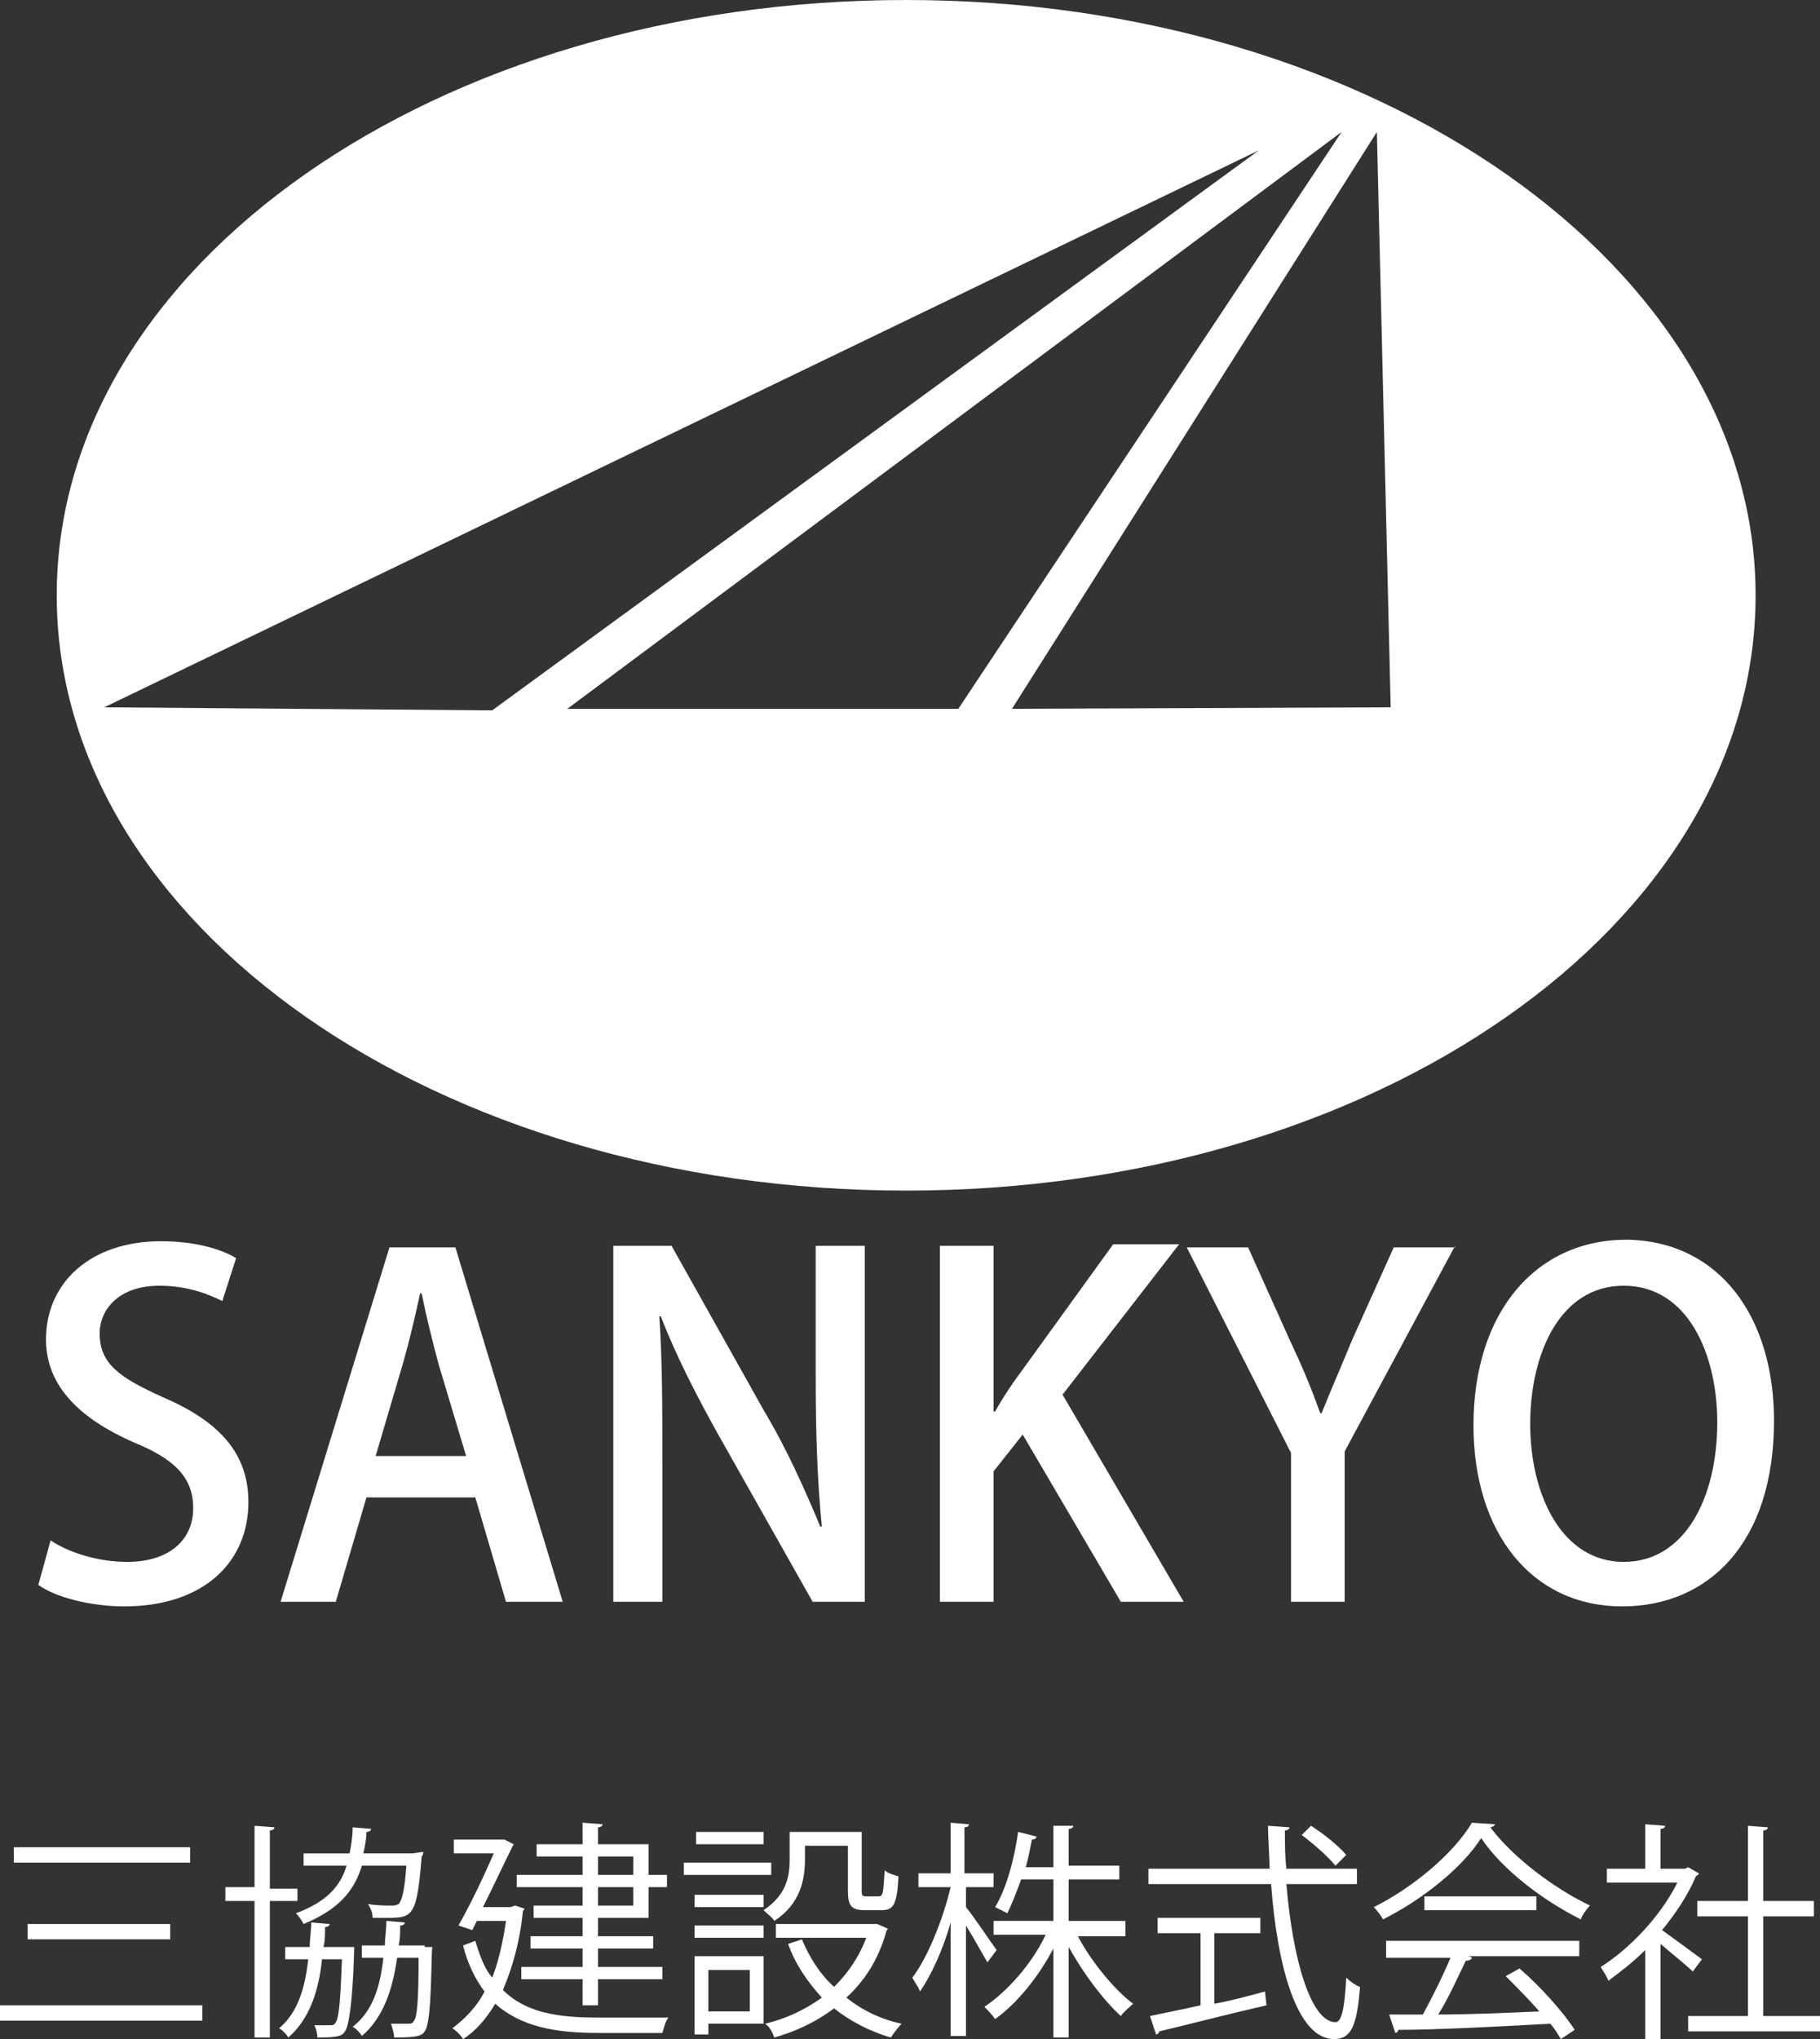 <?xml version="1.0" encoding="utf-8"?>
<!-- Generator: Adobe Illustrator 20.1.0, SVG Export Plug-In . SVG Version: 6.00 Build 0)  -->
<svg version="1.1" id="レイヤー_1" xmlns="http://www.w3.org/2000/svg" xmlns:xlink="http://www.w3.org/1999/xlink" x="0px"
	 y="0px" viewBox="0 0 118.7 132.9" style="enable-background:new 0 0 118.7 132.9;" xml:space="preserve">
<rect x="0" y="0" width="118.7" height="132.9" fill="#333333" stroke="none"/>
<style type="text/css">
	.st0{fill:#FFFFFF;}
</style>
<path class="st0" d="M114.5,38.8c0,21.5-24.8,38.8-55.4,38.8S3.7,60.3,3.7,38.8S28.5,0,59.1,0S114.5,17.4,114.5,38.8z M66,46.2
	l24.7-0.1L89.8,8.6L66,46.2z M37,46.2h25.5l25-37.6L37,46.2z M6.8,46.1l25.3,0.2L82.1,9.8L6.8,46.1z"/>
<g>
	<path class="st0" d="M0,130.7h13.2v1H0V130.7z M0.9,120.4h11.5v1H0.9V120.4z M1.8,125.4h9.3v1H1.8V125.4z"/>
	<path class="st0" d="M19.4,123.9h-1.8v8.9h-1v-8.9h-1.9v-0.9h1.9v-4l1.3,0.1c0,0.1-0.1,0.2-0.3,0.2v3.8h1.8V123.9z M22.6,126.9
		l0.5,0c0,0.3-0.1,4.8-0.6,5.5c-0.2,0.3-0.4,0.4-1.8,0.4c0-0.3-0.1-0.6-0.2-0.8c0.4,0,0.8,0,1,0c0.2,0,0.3,0,0.4-0.2
		c0.2-0.3,0.3-1.3,0.4-4.1h-1.3c-0.2,2-0.8,3.9-2.2,5.1c-0.1-0.2-0.4-0.5-0.6-0.6c1.2-1,1.7-2.6,1.9-4.5h-1.5v-0.8h1.6
		c0-0.5,0.1-1.1,0.1-1.6l1.2,0.1c0,0.1-0.1,0.2-0.3,0.2c0,0.4,0,0.9-0.1,1.3h1.5L22.6,126.9z M27.6,120.7c0,0.1,0,0.2-0.1,0.3
		c-0.3,3.9-0.6,4-2.2,4c-0.3,0-0.6,0-1,0c0-0.3-0.1-0.6-0.3-0.9c0.6,0.1,1.2,0.1,1.5,0.1c0.2,0,0.3,0,0.5-0.1
		c0.2-0.2,0.4-0.9,0.5-2.5h-2.9c-0.5,1.7-1.6,2.9-3.8,3.8c-0.1-0.2-0.3-0.5-0.5-0.7c1.9-0.7,2.9-1.7,3.3-3.1h-2.8v-0.8h3
		c0.1-0.5,0.2-1.1,0.2-1.7l1.2,0.1c0,0.1-0.1,0.2-0.3,0.2c0,0.5-0.1,0.9-0.2,1.4h3l0.2,0L27.6,120.7z M27.7,126.9l0.5,0
		c-0.1,0.3,0,4.9-0.5,5.5c-0.2,0.3-0.5,0.4-2,0.4c0-0.3-0.1-0.6-0.2-0.9c0.5,0,0.9,0,1.1,0c0.2,0,0.3,0,0.4-0.2
		c0.2-0.2,0.3-1.3,0.3-4.1h-1.4c-0.3,2.1-0.9,3.9-2.3,5.1c-0.1-0.2-0.4-0.5-0.6-0.6c1.3-1,1.8-2.6,2-4.5h-1.4v-0.8h1.5
		c0-0.5,0.1-1,0.1-1.6l1.2,0.1c0,0.1-0.1,0.2-0.3,0.2c0,0.4,0,0.9-0.1,1.3H27.7z"/>
	<path class="st0" d="M33.6,124.2l0.6,0.2c0,0.1-0.1,0.1-0.1,0.2c-0.2,2-0.7,3.7-1.3,5.1c1.5,1.5,3.6,1.8,6.2,1.8c0.6,0,3.9,0,4.6,0
		c-0.2,0.2-0.3,0.7-0.4,1H39c-2.8,0-5-0.4-6.7-1.9c-0.6,1-1.3,1.8-2.1,2.3c-0.1-0.2-0.5-0.6-0.7-0.7c0.8-0.6,1.6-1.4,2.1-2.4
		c-0.6-0.8-1.1-1.8-1.4-3l0.8-0.3c0.3,1,0.6,1.8,1.1,2.4c0.4-1,0.7-2.3,0.9-3.7h-1.9l-0.3,0.6l-0.9-0.3c0.8-1.4,1.7-3.3,2.3-4.7
		h-2.6v-0.9h3.1l0.2,0l0.6,0.3c0,0.1-0.1,0.1-0.1,0.2c-0.5,1-1.2,2.5-1.9,3.9h1.8L33.6,124.2z M38,124.2V123h-4.3v-0.8H38V121H35
		v-0.8H38v-1.4l1.3,0.1c0,0.1-0.1,0.2-0.3,0.2v1.1h3.3v2h1.2v0.8h-1.2v2H39v1.2h3.6v0.8H39v1.2h4.2v0.8H39v1.7h-1v-1.7H34v-0.8H38
		v-1.2h-3.4v-0.8H38v-1.2h-3.2v-0.8H38z M39,121v1.2h2.3V121H39z M41.3,124.2V123H39v1.2H41.3z"/>
	<path class="st0" d="M50.3,121.4v0.8h-5.7v-0.8H50.3z M49.8,127.5v4.4h-3.6v0.7h-0.9v-5.1H49.8z M45.3,124.3v-0.8h4.5v0.8H45.3z
		 M45.3,126.3v-0.8h4.5v0.8H45.3z M49.8,119.4v0.8h-4.4v-0.8H49.8z M48.9,128.4h-2.7v2.7h2.7V128.4z M52.5,120.3v0.9
		c0,1.3-0.3,2.9-2,4c-0.1-0.2-0.5-0.5-0.7-0.7c1.5-1,1.7-2.2,1.7-3.3v-1.8h4.7v3.8c0,0.3,0,0.4,0.3,0.4h0.8c0.3,0,0.3-0.2,0.4-1.7
		c0.2,0.2,0.6,0.3,0.9,0.4c-0.1,1.8-0.3,2.2-1.1,2.2h-1.1c-0.9,0-1.1-0.3-1.1-1.3v-2.9H52.5z M57.2,125.4l0.7,0.3
		c0,0.1-0.1,0.1-0.1,0.2c-0.5,1.8-1.4,3.2-2.6,4.3c1,0.8,2.2,1.4,3.6,1.7c-0.2,0.2-0.5,0.6-0.7,0.9c-1.4-0.4-2.7-1.1-3.7-1.9
		c-1.2,0.9-2.5,1.5-3.9,1.9c-0.1-0.3-0.3-0.7-0.6-0.9c1.3-0.3,2.6-0.9,3.7-1.7c-0.9-1-1.7-2.1-2.2-3.5l0.9-0.3
		c0.5,1.2,1.2,2.3,2.1,3.1c0.9-0.9,1.6-1.9,2.1-3.2h-5.9v-0.9H57L57.2,125.4z"/>
	<path class="st0" d="M63,124.3c0.5,0.6,1.7,2.4,2,2.8l-0.6,0.8c-0.3-0.5-0.9-1.6-1.4-2.4v7.2h-1v-7.4c-0.5,1.8-1.3,3.5-2,4.5
		c-0.1-0.3-0.4-0.7-0.5-0.9c1-1.3,2-3.8,2.5-5.9h-2.1v-0.9H62v-3.3l1.2,0.1c0,0.1-0.1,0.2-0.3,0.2v3h1.9v0.9H63V124.3z M73.5,126.2
		h-3.2c0.9,1.7,2.4,3.5,3.6,4.4c-0.2,0.2-0.6,0.5-0.8,0.8c-1.1-1-2.4-2.7-3.4-4.5v5.9h-1V127c-1,1.9-2.4,3.6-3.8,4.6
		c-0.2-0.3-0.5-0.6-0.7-0.8c1.5-1,3.1-2.8,4-4.7h-3.4v-0.9h3.9v-2.7h-2.1c-0.3,0.8-0.6,1.6-0.9,2.2c-0.2-0.1-0.6-0.3-0.8-0.4
		c0.8-1.3,1.3-3.4,1.5-4.9l1.2,0.3c0,0.1-0.1,0.2-0.3,0.2c-0.1,0.5-0.2,1.1-0.4,1.8h1.8v-2.7L70,119c0,0.1-0.1,0.2-0.3,0.2v2.4H73
		v0.9h-3.3v2.7h3.7V126.2z"/>
	<path class="st0" d="M88.4,122.8h-4.5c0.4,4.9,1.6,9,3.2,9c0.4,0,0.6-0.9,0.7-2.9c0.2,0.2,0.6,0.5,0.9,0.6
		c-0.2,2.6-0.6,3.4-1.7,3.4c-2.4,0-3.7-4.7-4.1-10.1h-8v-1h7.9c0-0.9-0.1-1.9-0.1-2.8l1.4,0.1c0,0.1-0.1,0.2-0.3,0.2
		c0,0.8,0,1.7,0.1,2.5h4.6V122.8z M79.2,126.1v4.5c1.1-0.2,2.2-0.5,3.3-0.8l0.1,0.9c-2.6,0.6-5.3,1.3-7,1.7c0,0.1-0.1,0.2-0.2,0.2
		l-0.4-1.2c0.9-0.2,2-0.4,3.3-0.7v-4.7h-2.8v-1h6.7v1H79.2z M85.5,119c0.8,0.5,1.8,1.3,2.3,1.9l-0.7,0.7c-0.5-0.6-1.4-1.4-2.2-2
		L85.5,119z"/>
	<path class="st0" d="M97.5,118.9c0,0.1-0.2,0.2-0.3,0.2c1.5,2,4.2,4,6.5,5.1c-0.2,0.2-0.5,0.6-0.6,0.9c-2.4-1.2-5.1-3.2-6.5-5.3
		c-1.2,1.9-3.8,4-6.4,5.3c-0.1-0.2-0.4-0.6-0.6-0.8c2.6-1.3,5.2-3.5,6.4-5.5L97.5,118.9z M90.4,127.5v-1h12.6v1h-7.2l0.2,0.1
		c0,0.1-0.2,0.2-0.4,0.2c-0.5,1-1.1,2.4-1.8,3.5c2,0,4.3-0.1,6.6-0.2c-0.7-0.8-1.5-1.6-2.2-2.3l0.9-0.5c1.4,1.2,2.9,2.9,3.6,4
		l-0.9,0.6c-0.2-0.3-0.4-0.7-0.7-1c-3.6,0.2-7.5,0.4-9.9,0.4c0,0.1-0.1,0.2-0.2,0.2l-0.4-1.2c0.6,0,1.4,0,2.2,0
		c0.6-1.1,1.3-2.5,1.8-3.7H90.4z M92.9,123.6h7.3v0.9h-7.3V123.6z"/>
	<path class="st0" d="M110.8,122.1c0,0.1-0.1,0.1-0.2,0.2c-0.5,1.2-1.3,2.4-2.2,3.5c0.7,0.5,2.2,1.6,2.6,1.9l-0.6,0.8
		c-0.4-0.4-1.4-1.2-2.1-1.8v6.2h-1v-5.8c-0.8,0.8-1.6,1.4-2.4,2c-0.1-0.3-0.4-0.7-0.5-0.9c1.9-1.2,3.9-3.3,5-5.5h-4.6v-0.9h2.5v-2.9
		l1.3,0.1c0,0.1-0.1,0.2-0.3,0.2v2.6h1.6l0.2-0.1L110.8,122.1z M115.1,131.4h3.6v1h-8.6v-1h3.9v-6.5h-3.3v-1h3.3V119l1.3,0.1
		c0,0.1-0.1,0.2-0.3,0.2v4.6h3.3v1h-3.3V131.4z"/>
</g>
<g>
	<path class="st0" d="M14.5,84.8c-0.8-0.4-2.2-1-4.1-1c-2.7,0-3.9,1.6-3.9,3.1c0,2,1.3,2.9,4.2,4.2c3.7,1.6,5.5,3.7,5.5,6.8
		c0,3.9-2.9,6.8-8.1,6.8c-2.2,0-4.5-0.6-5.6-1.4l0.8-2.9c1.2,0.8,3.1,1.4,5,1.4c2.7,0,4.3-1.4,4.3-3.5c0-2-1.2-3.2-3.9-4.3
		C5.3,92.5,3,90.4,3,87.3c0-3.7,2.9-6.4,7.5-6.4c2.2,0,3.9,0.5,4.9,1.1L14.5,84.8z"/>
	<path class="st0" d="M36.7,104.4h-3.7L31,97.6h-7.1l-2,6.8h-3.6l7.1-23.1h4.3L36.7,104.4z M30.4,94.9l-1.8-6
		c-0.4-1.5-0.8-3.1-1.1-4.6h-0.1c-0.3,1.4-0.7,3.1-1.1,4.5l-1.8,6.1H30.4z"/>
	<path class="st0" d="M56.5,104.4H53l-6.1-10.8c-1.4-2.5-2.8-5.2-3.8-7.8l-0.1,0c0.2,2.9,0.2,5.9,0.2,10v8.6h-3.2V81.2h3.8l6,10.7
		c1.5,2.5,2.7,5.2,3.7,7.6l0.1,0c-0.3-3.1-0.4-6.1-0.4-9.8v-8.5h3.2V104.4z"/>
	<path class="st0" d="M77.2,104.4h-4.1l-6.4-10.9l-1.9,2.4v8.5h-3.5V81.2h3.5v10.8h0.1c0.5-0.9,1.1-1.8,1.7-2.6l6-8.3h4.3l-7.6,9.8
		L77.2,104.4z"/>
	<path class="st0" d="M94.9,81.2l-7.2,13.4v9.8h-3.5v-9.7l-6.8-13.4h4l2.7,6c0.8,1.7,1.4,3.1,2,4.8h0.1c0.6-1.5,1.3-3.1,2-4.8l2.7-6
		H94.9z"/>
	<path class="st0" d="M115.7,92.6c0,8-4.3,12.1-9.9,12.1c-5.9,0-9.7-4.8-9.7-11.8c0-7.3,4-12.1,10-12.1
		C112.2,80.9,115.7,85.9,115.7,92.6z M99.8,92.8c0,4.7,2.1,9,6.1,9c4,0,6.1-4.2,6.1-9.1c0-4.4-1.9-8.9-6.1-8.9
		C101.7,83.8,99.8,88.3,99.8,92.8z"/>
</g>
</svg>
